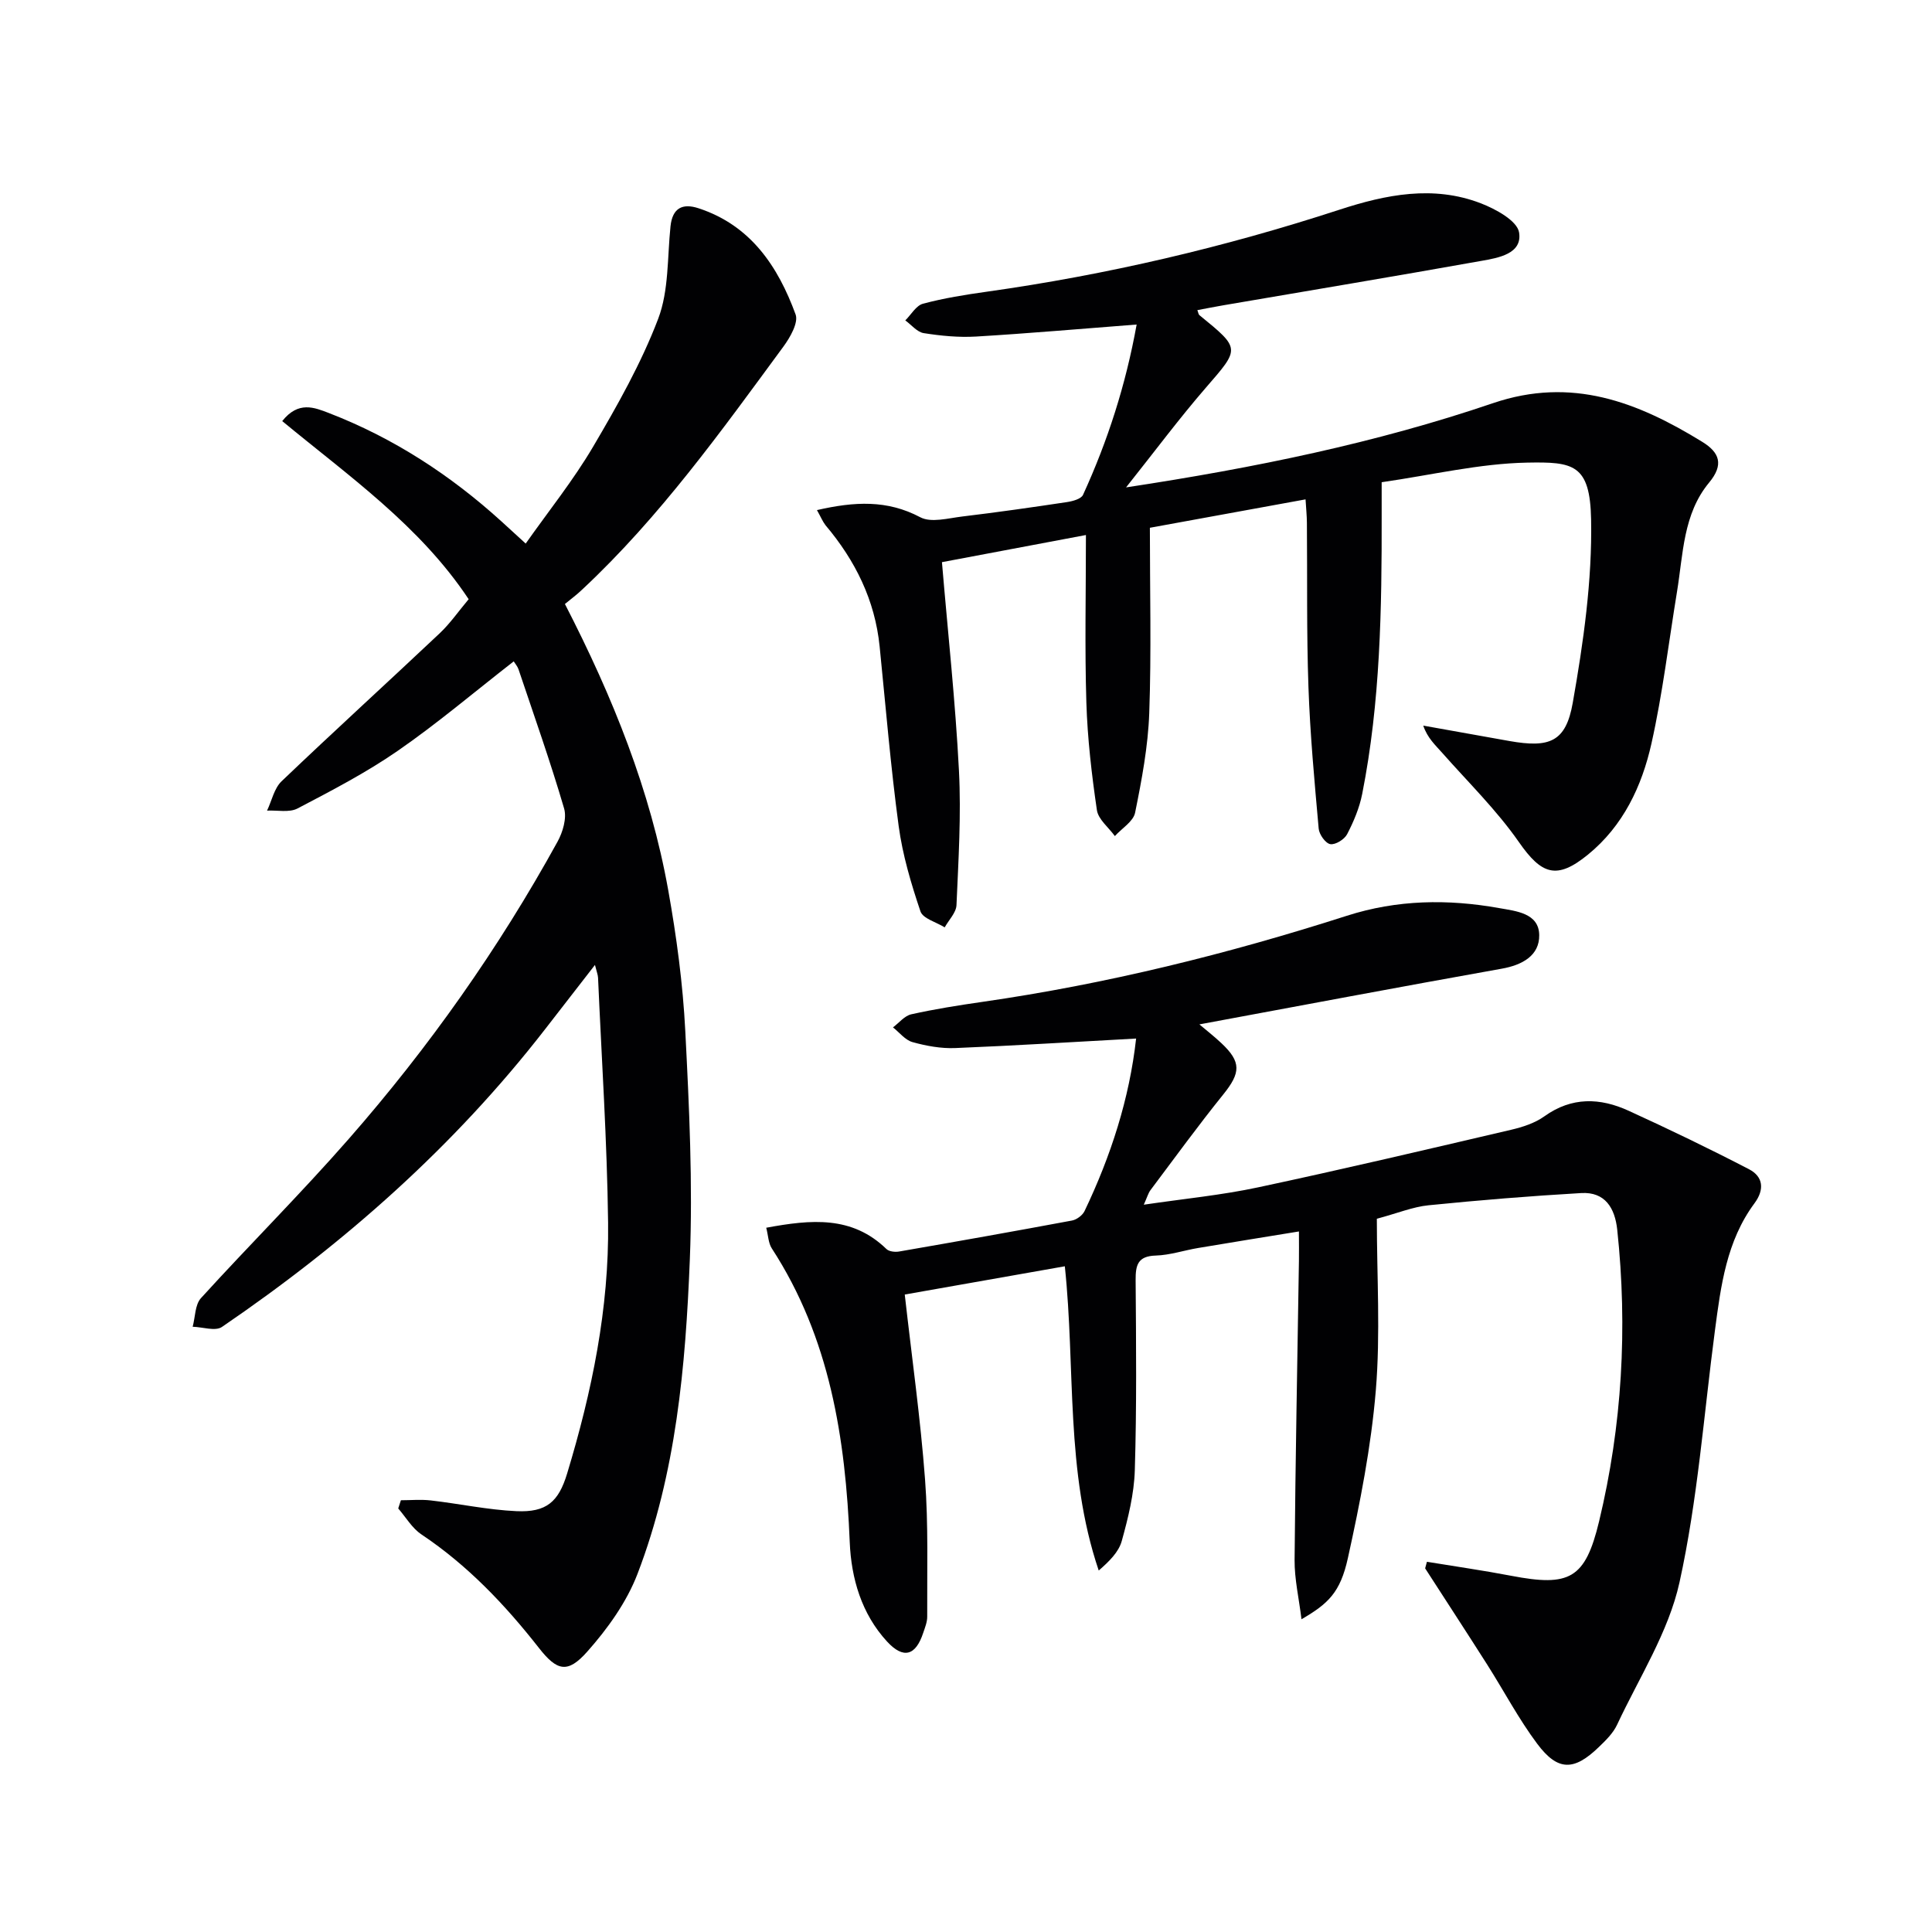 <svg enable-background="new 0 0 400 400" viewBox="0 0 400 400" xmlns="http://www.w3.org/2000/svg"><g fill="#010103"><path d="m295.43 323.35c5.82.96 11.66 1.79 17.45 2.9 12.06 2.31 15.32.67 18.19-11.25 4.78-19.87 5.93-40.06 3.76-60.41-.48-4.47-2.5-7.86-7.45-7.58-10.55.61-21.1 1.47-31.62 2.53-3.22.32-6.34 1.62-10.7 2.79 0 11.93.76 23.79-.21 35.51-.97 11.68-3.26 23.31-5.79 34.77-1.57 7.1-4.06 9.42-9.6 12.64-.53-4.35-1.46-8.32-1.43-12.29.17-20.64.58-41.28.9-61.92.03-1.81 0-3.62 0-6.08-7.26 1.19-14.06 2.27-20.85 3.42-2.94.49-5.85 1.48-8.79 1.57-3.74.11-4.19 1.97-4.17 5.1.1 13.12.23 26.25-.17 39.36-.15 4.91-1.38 9.86-2.7 14.63-.63 2.3-2.6 4.23-4.77 6.12-6.97-20.58-4.78-41.86-7.02-62.99-11.15 1.97-22.17 3.91-33.14 5.85 1.49 13.21 3.26 25.7 4.2 38.26.71 9.43.4 18.94.45 28.42.01 1.12-.46 2.27-.83 3.37-1.56 4.73-4.09 5.47-7.48 1.8-5.3-5.76-7.42-13.09-7.73-20.57-.88-21.53-4.1-42.31-16.14-60.84-.71-1.09-.73-2.64-1.15-4.27 9.3-1.72 17.75-2.53 24.89 4.41.55.53 1.8.66 2.64.51 11.94-2.07 23.86-4.19 35.77-6.41.97-.18 2.17-1.07 2.6-1.95 5.46-11.42 9.3-23.32 10.68-35.73-12.72.69-25.09 1.47-37.46 1.97-2.93.12-5.98-.44-8.83-1.23-1.52-.42-2.71-2-4.05-3.05 1.26-.94 2.39-2.4 3.79-2.71 4.85-1.08 9.77-1.86 14.7-2.57 25.69-3.7 50.79-9.91 75.48-17.83 10.41-3.34 20.93-3.49 31.53-1.59 3.46.62 8.24 1.02 8.3 5.59.06 4.23-3.48 6.2-7.78 6.96-20.9 3.73-41.77 7.67-62.58 11.53 1.16.99 2.93 2.36 4.55 3.88 4.17 3.91 4.01 6.14.39 10.63-5.21 6.46-10.09 13.18-15.07 19.81-.46.62-.67 1.43-1.38 3.01 8.39-1.24 16.14-1.98 23.7-3.6 17.5-3.73 34.92-7.84 52.34-11.91 2.4-.56 4.93-1.38 6.9-2.79 5.68-4.07 11.54-3.85 17.44-1.15 8.4 3.84 16.73 7.85 24.93 12.11 2.93 1.52 3.25 4.19 1.11 7.07-5.77 7.79-6.95 17.06-8.17 26.3-2.3 17.42-3.57 35.07-7.34 52.17-2.27 10.28-8.37 19.73-12.92 29.47-.82 1.75-2.34 3.24-3.77 4.61-5.14 4.98-8.5 5.03-12.76-.66-3.86-5.16-6.89-10.94-10.36-16.4-4.24-6.67-8.57-13.29-12.85-19.93.13-.44.25-.9.37-1.36z"/><path d="m116.96 125.05c9.98 19.39 17.7 38.64 21.39 59.25 1.72 9.62 3.03 19.38 3.53 29.12.81 15.78 1.57 31.63.94 47.4-.88 22.06-2.83 44.17-10.83 65.03-2.25 5.87-6.2 11.37-10.42 16.12-4.06 4.57-6.25 4-10-.79-7.02-8.96-14.77-17.11-24.31-23.49-1.94-1.29-3.23-3.56-4.81-5.38.18-.57.36-1.13.55-1.7 2.07 0 4.16-.2 6.2.04 5.92.68 11.79 1.95 17.72 2.22 6.22.28 8.72-1.92 10.5-7.8 5.13-16.93 8.7-34.2 8.48-51.93-.21-16.91-1.34-33.81-2.08-50.71-.03-.61-.28-1.21-.64-2.65-3.73 4.81-7.02 9.05-10.31 13.29-18.85 24.3-41.61 44.4-66.92 61.66-1.37.94-4.01.01-6.06-.04.54-2 .47-4.55 1.71-5.92 10.08-11.08 20.71-21.67 30.58-32.94 16.6-18.95 31.08-39.46 43.24-61.55 1.1-1.99 1.96-4.88 1.37-6.9-2.84-9.69-6.22-19.23-9.44-28.81-.21-.62-.68-1.14-.99-1.64-8.3 6.46-15.89 12.91-24.04 18.54-6.54 4.52-13.67 8.22-20.73 11.92-1.71.89-4.18.33-6.3.44.98-2.05 1.47-4.61 3.01-6.08 10.81-10.33 21.87-20.39 32.74-30.64 2.16-2.04 3.88-4.54 5.99-7.05-10.08-15.2-24.87-25.53-38.6-36.88 3.35-4.21 6.64-2.83 9.68-1.66 13.35 5.16 25.15 12.84 35.72 22.44 1.47 1.34 2.94 2.68 5.01 4.58 4.79-6.8 9.88-13.13 13.96-20.06 5.02-8.53 9.96-17.27 13.47-26.48 2.23-5.86 1.88-12.72 2.55-19.14.4-3.81 2.49-4.83 5.81-3.74 10.8 3.54 16.44 12.03 20.09 21.98.62 1.7-1.13 4.76-2.51 6.64-12.91 17.56-25.61 35.31-41.64 50.29-1.11 1.07-2.33 1.97-3.61 3.02z"/><path d="m169.14 105.61c7.78-1.78 14.54-2.15 21.39 1.48 2.24 1.19 5.77.2 8.67-.15 7.25-.87 14.48-1.9 21.71-2.99 1.19-.18 2.93-.65 3.32-1.5 5.11-11.16 8.84-22.75 11.1-35.26-11.47.88-22.36 1.84-33.26 2.49-3.59.21-7.27-.15-10.83-.71-1.37-.22-2.54-1.72-3.81-2.63 1.21-1.2 2.24-3.08 3.67-3.46 4.3-1.15 8.74-1.86 13.16-2.48 24.87-3.5 49.22-9.2 73.08-16.99 9.62-3.14 19.41-5.1 29.22-1.33 3.1 1.19 7.57 3.63 7.95 6.05.71 4.42-4.29 5.26-7.8 5.88-17.8 3.18-35.63 6.15-53.45 9.2-1.77.3-3.54.66-5.36 1 .19.48.22.88.44 1.05 8.56 6.98 8.4 6.84 1.31 15.02-5.5 6.35-10.52 13.1-16.51 20.63 26.73-4.06 51.75-9.2 75.97-17.44 16.29-5.54 29.92-.24 43.31 8 3.62 2.22 4.52 4.73 1.43 8.45-5.4 6.51-5.36 14.81-6.65 22.63-1.72 10.48-2.97 21.06-5.29 31.41-1.98 8.82-5.84 17.03-13.14 22.98-6.49 5.29-9.61 4.13-14.3-2.6-4.61-6.62-10.48-12.36-15.85-18.44-1.45-1.64-3.09-3.11-3.95-5.67 5.95 1.06 11.89 2.14 17.84 3.19 8.27 1.46 11.68.23 13.11-7.9 2.21-12.52 4.04-25.34 3.8-37.99-.22-11.45-3.71-11.93-13.25-11.75-9.85.19-19.66 2.55-30.11 4.06v6.89c.03 19.31-.26 38.6-4.03 57.64-.57 2.89-1.76 5.72-3.12 8.34-.56 1.08-2.43 2.24-3.49 2.06-.99-.17-2.3-2.01-2.4-3.21-.87-9.76-1.78-19.53-2.12-29.32-.4-11.32-.22-22.66-.32-33.99-.01-1.45-.16-2.91-.28-4.86-10.94 1.99-21.45 3.91-32.23 5.88 0 13.08.32 25.74-.13 38.37-.25 6.91-1.55 13.82-2.93 20.62-.37 1.82-2.74 3.24-4.19 4.84-1.29-1.79-3.44-3.45-3.72-5.38-1.08-7.37-1.95-14.82-2.18-22.26-.35-11.3-.09-22.62-.09-34.69-10.17 1.92-20.14 3.8-29.81 5.62 1.24 14.73 2.79 28.92 3.52 43.15.48 9.26-.11 18.58-.51 27.86-.07 1.56-1.59 3.07-2.44 4.6-1.73-1.08-4.51-1.81-5.02-3.31-1.94-5.75-3.7-11.67-4.51-17.66-1.66-12.34-2.69-24.78-3.94-37.18-.97-9.61-5.05-17.81-11.2-25.1-.6-.77-.96-1.69-1.78-3.14z"/></g></svg>